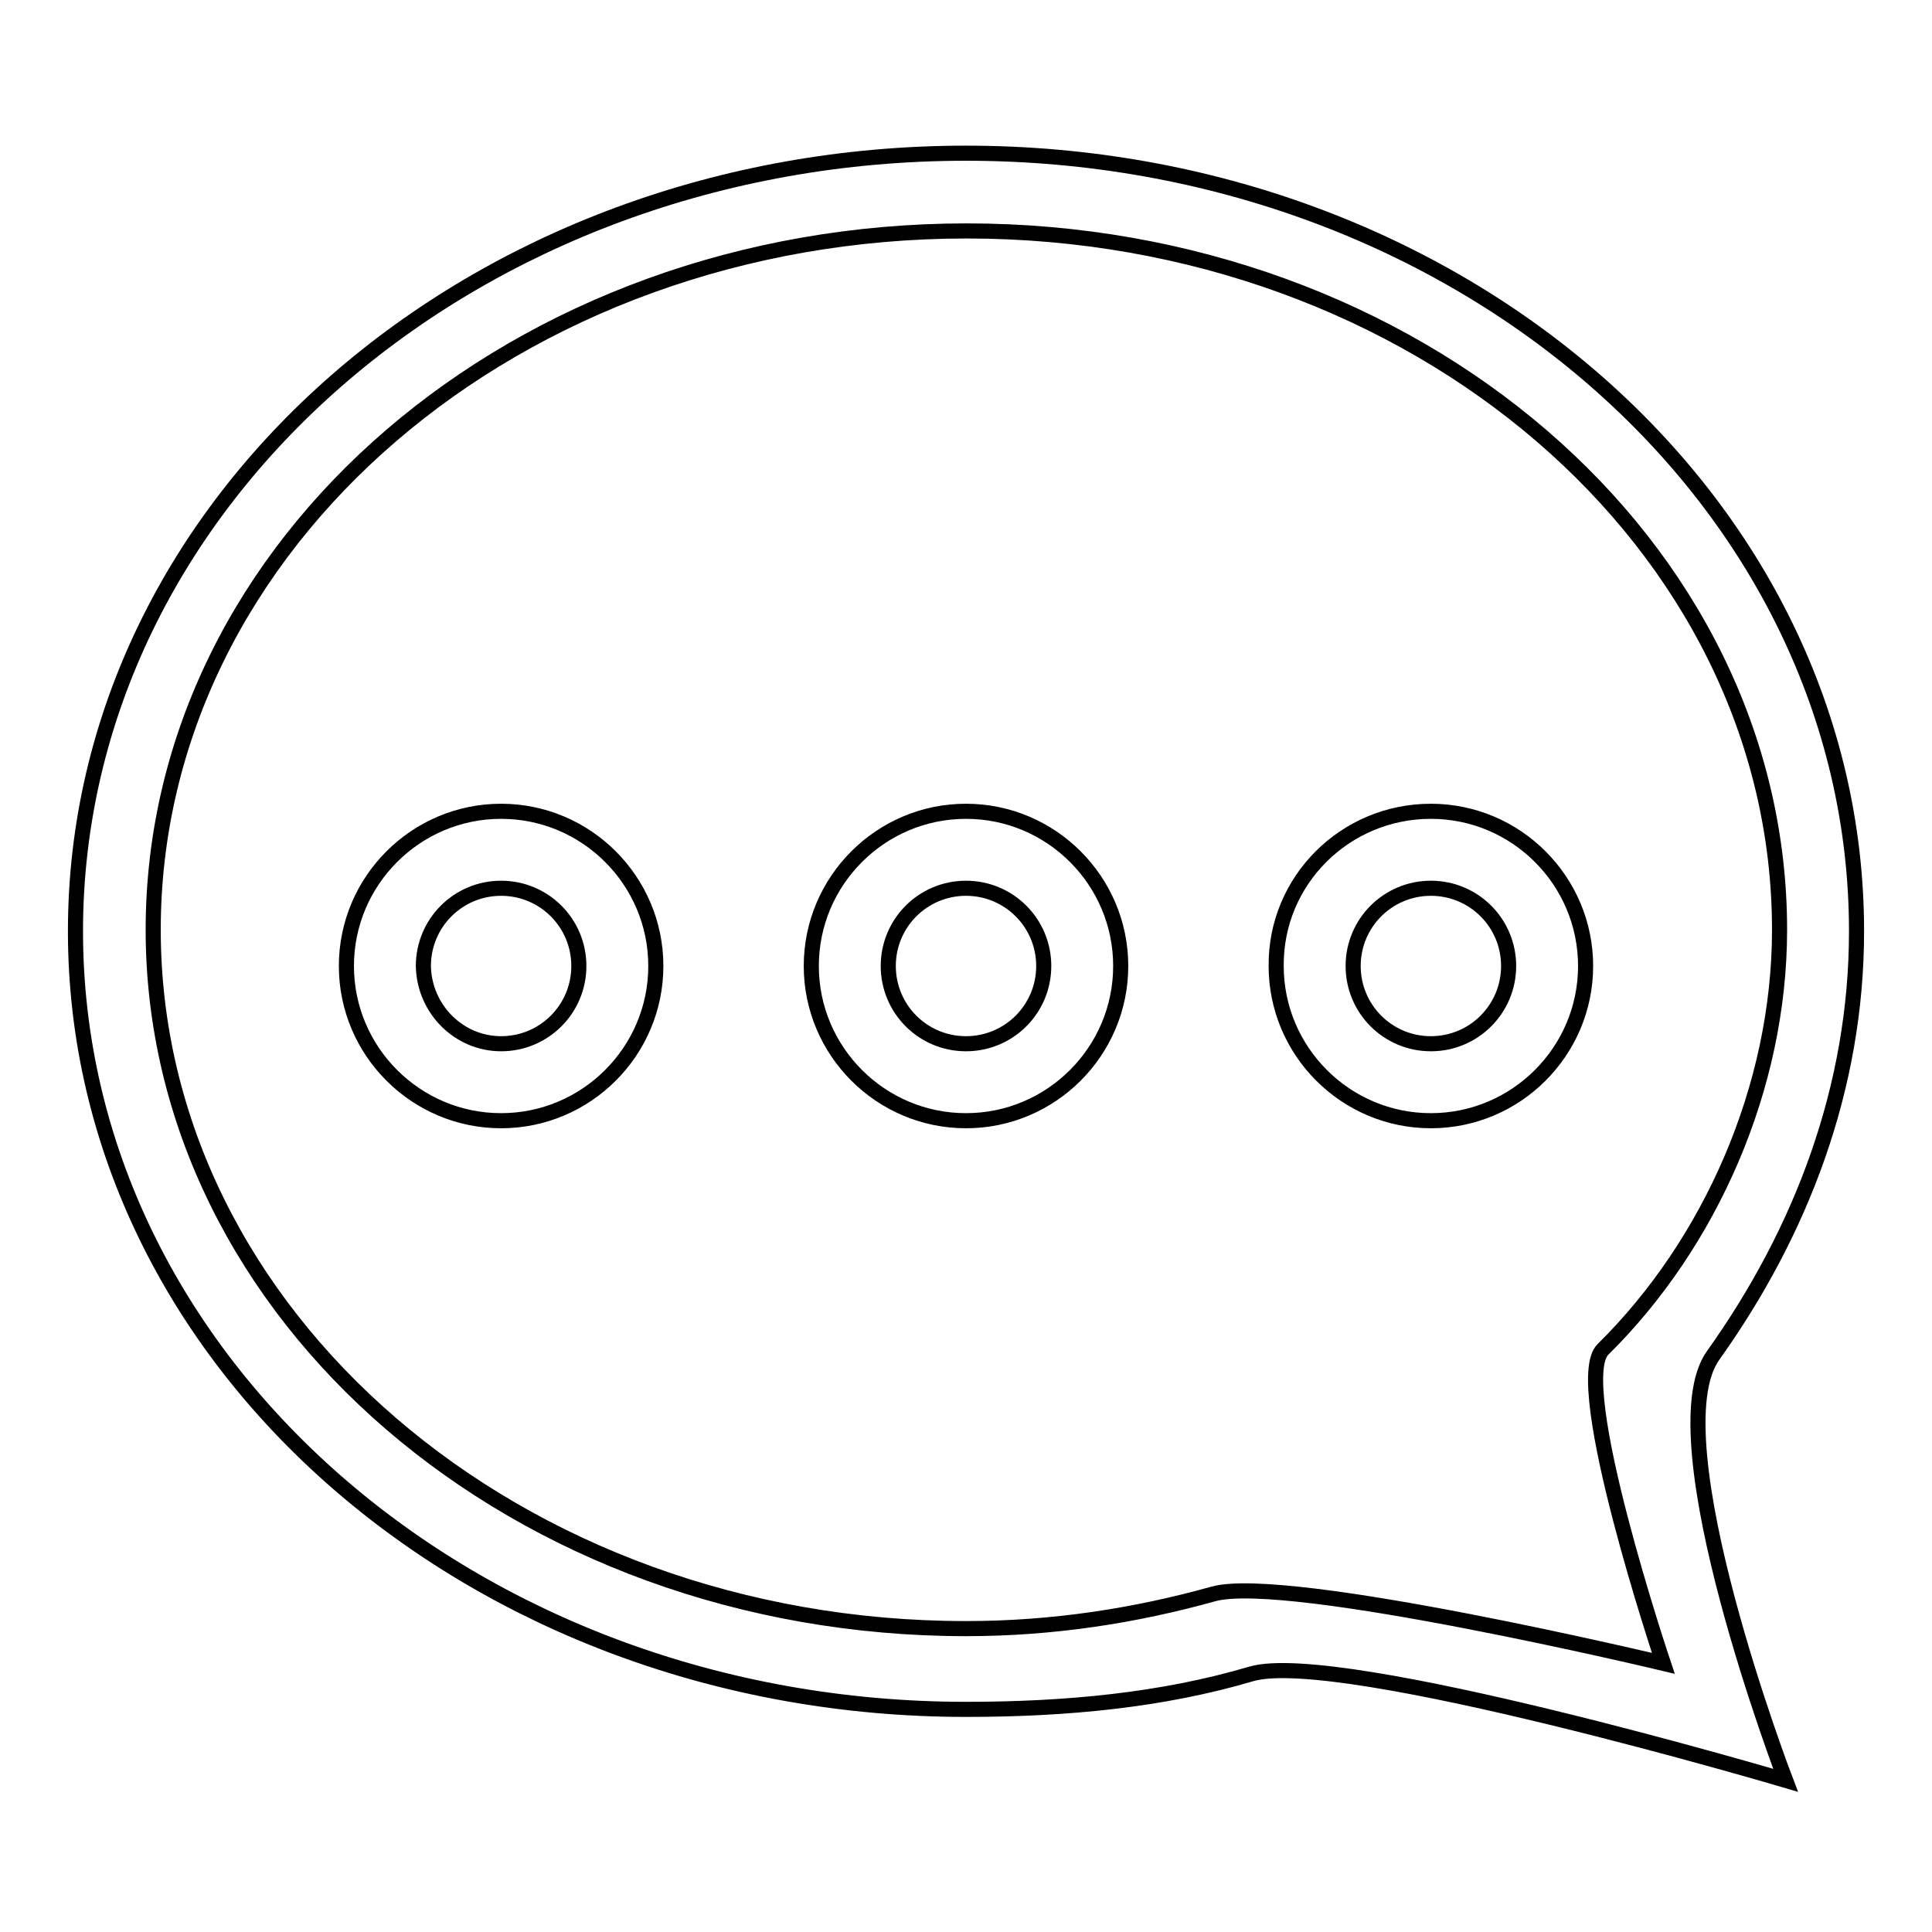<?xml version="1.0" encoding="utf-8"?>
<!-- Svg Vector Icons : http://www.onlinewebfonts.com/icon -->
<!DOCTYPE svg PUBLIC "-//W3C//DTD SVG 1.1//EN" "http://www.w3.org/Graphics/SVG/1.1/DTD/svg11.dtd">
<svg version="1.1" xmlns="http://www.w3.org/2000/svg" xmlns:xlink="http://www.w3.org/1999/xlink" x="0px" y="0px" viewBox="0 0 256 256" enable-background="new 0 0 256 256" xml:space="preserve">
<g> <path stroke-width="2" fill-opacity="0" stroke="#000000"  d="M66.4,107.5c11.3,0,20.5,9.2,20.5,20.5c0,11.3-9.2,20.5-20.5,20.5c-11.3,0-20.5-9.2-20.5-20.5 C45.9,116.7,55.1,107.5,66.4,107.5z M66.4,138.3c5.7,0,10.3-4.6,10.3-10.3c0-5.7-4.6-10.3-10.3-10.3c-5.7,0-10.3,4.6-10.3,10.3 C56.2,133.7,60.8,138.3,66.4,138.3z M189.6,107.5c11.3,0,20.5,9.2,20.5,20.5c0,11.3-9.2,20.5-20.5,20.5c-11.3,0-20.5-9.2-20.5-20.5 C169,116.7,178.2,107.5,189.6,107.5z M189.6,138.3c5.7,0,10.3-4.6,10.3-10.3c0-5.7-4.6-10.3-10.3-10.3s-10.3,4.6-10.3,10.3 C179.3,133.7,183.9,138.3,189.6,138.3z M128,20.3c65.2,0,118,46.1,118,103.1c0,20.7-7.3,39.8-19,56.2c-7.8,10.9,9.6,56.3,9.6,56.3 s-59.1-17.5-70.8-14.1c-11.8,3.5-24.6,4.7-37.8,4.7c-65.2,0-118-46.1-118-103.1C10,66.4,62.8,20.3,128,20.3z M128,215.8 c11.5,0,22.4-1.7,32.8-4.6c9.8-2.7,59.6,9.2,59.6,9.2s-12.5-37.2-8-41.6c14.2-14,23.4-34.7,23.4-55.6c0-51.1-48.2-92.6-107.7-92.6 C68.5,30.6,20.3,72,20.3,123.2C20.3,174.3,68.5,215.8,128,215.8z M128,107.5c11.3,0,20.5,9.2,20.5,20.5c0,11.3-9.2,20.5-20.5,20.5 c-11.3,0-20.5-9.2-20.5-20.5C107.5,116.7,116.7,107.5,128,107.5z M128,138.3c5.7,0,10.3-4.6,10.3-10.3c0-5.7-4.6-10.3-10.3-10.3 c-5.7,0-10.3,4.6-10.3,10.3C117.7,133.7,122.3,138.3,128,138.3z"/></g>
</svg>